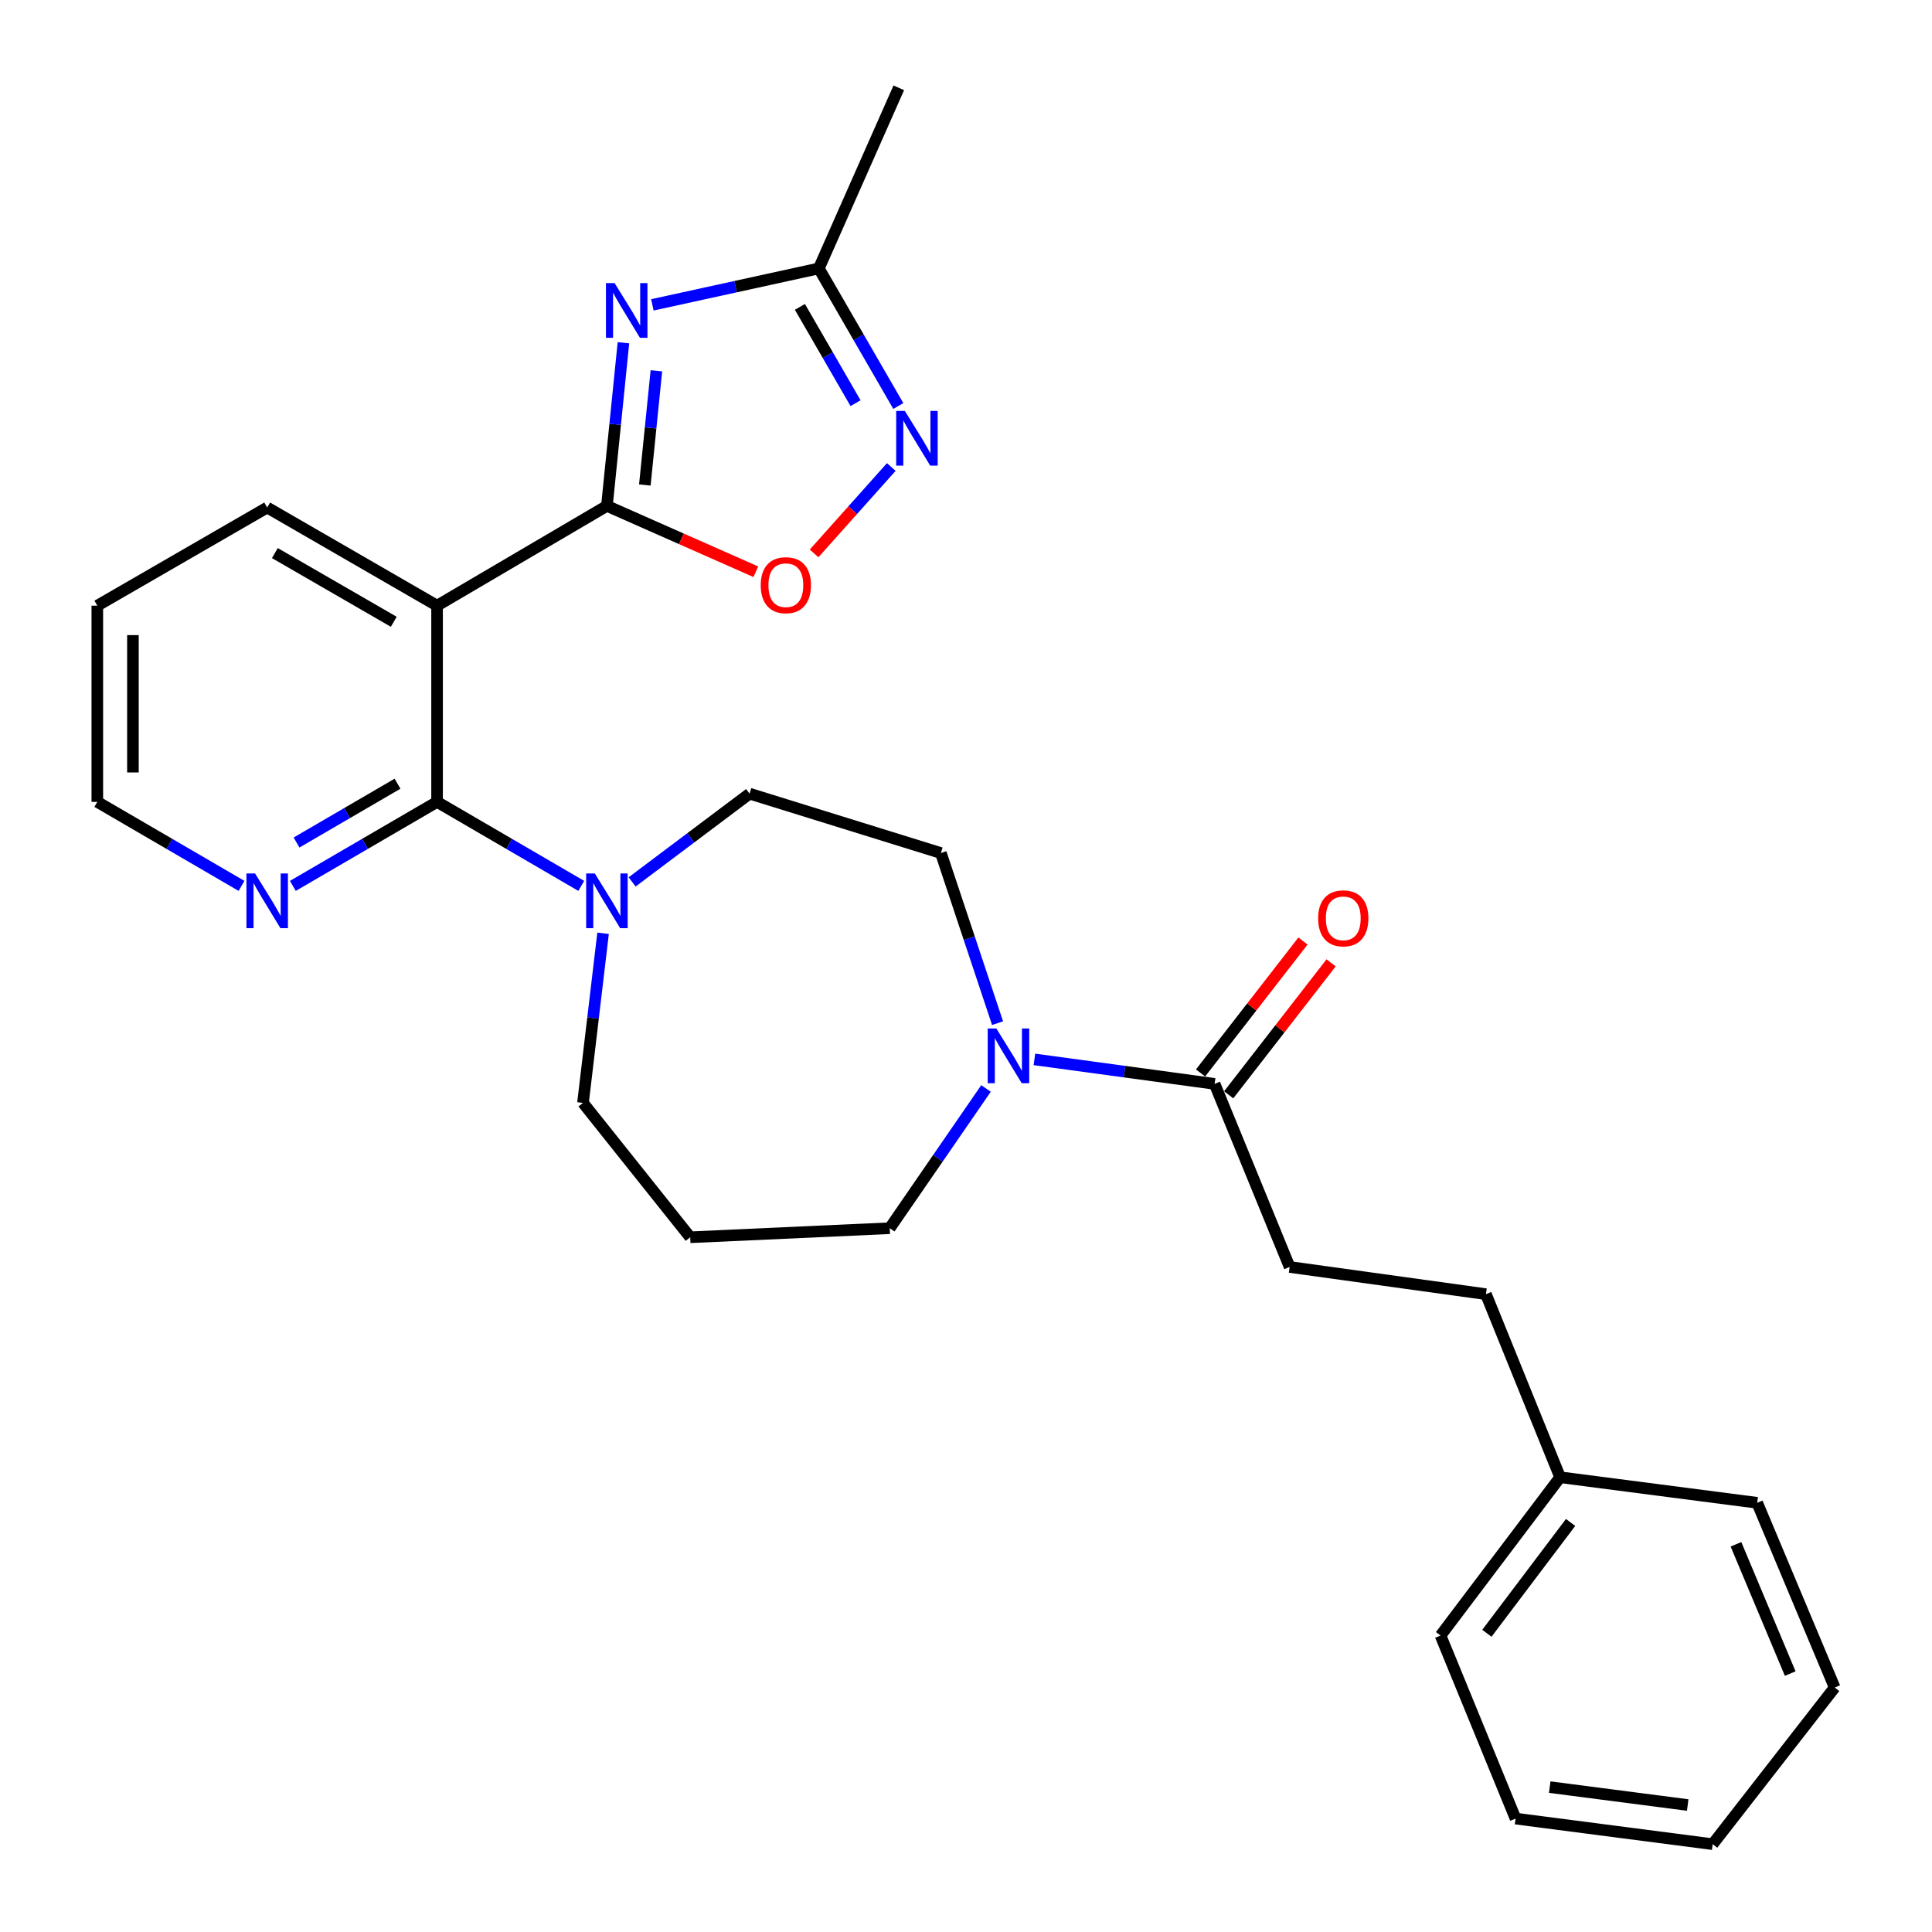 <?xml version='1.0' encoding='iso-8859-1'?>
<svg version='1.1' baseProfile='full'
              xmlns='http://www.w3.org/2000/svg'
                      xmlns:rdkit='http://www.rdkit.org/xml'
                      xmlns:xlink='http://www.w3.org/1999/xlink'
                  xml:space='preserve'
width='1000px' height='1000px' viewBox='0 0 1000 1000'>
<!-- END OF HEADER -->
<rect style='opacity:1.0;fill:#FFFFFF;stroke:none' width='1000' height='1000' x='0' y='0'> </rect>
<path class='bond-0' d='M 314.139,261.846 L 318.414,219.624' style='fill:none;fill-rule:evenodd;stroke:#000000;stroke-width:6px;stroke-linecap:butt;stroke-linejoin:miter;stroke-opacity:1' />
<path class='bond-0' d='M 318.414,219.624 L 322.689,177.403' style='fill:none;fill-rule:evenodd;stroke:#0000FF;stroke-width:6px;stroke-linecap:butt;stroke-linejoin:miter;stroke-opacity:1' />
<path class='bond-0' d='M 333.762,251.036 L 336.754,221.481' style='fill:none;fill-rule:evenodd;stroke:#000000;stroke-width:6px;stroke-linecap:butt;stroke-linejoin:miter;stroke-opacity:1' />
<path class='bond-0' d='M 336.754,221.481 L 339.747,191.926' style='fill:none;fill-rule:evenodd;stroke:#0000FF;stroke-width:6px;stroke-linecap:butt;stroke-linejoin:miter;stroke-opacity:1' />
<path class='bond-1' d='M 314.139,261.846 L 226.226,313.493' style='fill:none;fill-rule:evenodd;stroke:#000000;stroke-width:6px;stroke-linecap:butt;stroke-linejoin:miter;stroke-opacity:1' />
<path class='bond-4' d='M 314.139,261.846 L 352.679,278.894' style='fill:none;fill-rule:evenodd;stroke:#000000;stroke-width:6px;stroke-linecap:butt;stroke-linejoin:miter;stroke-opacity:1' />
<path class='bond-4' d='M 352.679,278.894 L 391.22,295.941' style='fill:none;fill-rule:evenodd;stroke:#FF0000;stroke-width:6px;stroke-linecap:butt;stroke-linejoin:miter;stroke-opacity:1' />
<path class='bond-6' d='M 337.665,157.794 L 380.745,148.366' style='fill:none;fill-rule:evenodd;stroke:#0000FF;stroke-width:6px;stroke-linecap:butt;stroke-linejoin:miter;stroke-opacity:1' />
<path class='bond-6' d='M 380.745,148.366 L 423.824,138.938' style='fill:none;fill-rule:evenodd;stroke:#000000;stroke-width:6px;stroke-linecap:butt;stroke-linejoin:miter;stroke-opacity:1' />
<path class='bond-2' d='M 226.226,313.493 L 226.226,415.058' style='fill:none;fill-rule:evenodd;stroke:#000000;stroke-width:6px;stroke-linecap:butt;stroke-linejoin:miter;stroke-opacity:1' />
<path class='bond-17' d='M 226.226,313.493 L 138.293,262.696' style='fill:none;fill-rule:evenodd;stroke:#000000;stroke-width:6px;stroke-linecap:butt;stroke-linejoin:miter;stroke-opacity:1' />
<path class='bond-17' d='M 203.815,321.836 L 142.262,286.278' style='fill:none;fill-rule:evenodd;stroke:#000000;stroke-width:6px;stroke-linecap:butt;stroke-linejoin:miter;stroke-opacity:1' />
<path class='bond-5' d='M 226.226,415.058 L 263.54,436.797' style='fill:none;fill-rule:evenodd;stroke:#000000;stroke-width:6px;stroke-linecap:butt;stroke-linejoin:miter;stroke-opacity:1' />
<path class='bond-5' d='M 263.54,436.797 L 300.855,458.536' style='fill:none;fill-rule:evenodd;stroke:#0000FF;stroke-width:6px;stroke-linecap:butt;stroke-linejoin:miter;stroke-opacity:1' />
<path class='bond-9' d='M 226.226,415.058 L 188.902,436.798' style='fill:none;fill-rule:evenodd;stroke:#000000;stroke-width:6px;stroke-linecap:butt;stroke-linejoin:miter;stroke-opacity:1' />
<path class='bond-9' d='M 188.902,436.798 L 151.577,458.538' style='fill:none;fill-rule:evenodd;stroke:#0000FF;stroke-width:6px;stroke-linecap:butt;stroke-linejoin:miter;stroke-opacity:1' />
<path class='bond-9' d='M 205.75,405.65 L 179.623,420.868' style='fill:none;fill-rule:evenodd;stroke:#000000;stroke-width:6px;stroke-linecap:butt;stroke-linejoin:miter;stroke-opacity:1' />
<path class='bond-9' d='M 179.623,420.868 L 153.496,436.086' style='fill:none;fill-rule:evenodd;stroke:#0000FF;stroke-width:6px;stroke-linecap:butt;stroke-linejoin:miter;stroke-opacity:1' />
<path class='bond-3' d='M 461.325,241.723 L 441.35,264.083' style='fill:none;fill-rule:evenodd;stroke:#0000FF;stroke-width:6px;stroke-linecap:butt;stroke-linejoin:miter;stroke-opacity:1' />
<path class='bond-3' d='M 441.35,264.083 L 421.374,286.444' style='fill:none;fill-rule:evenodd;stroke:#FF0000;stroke-width:6px;stroke-linecap:butt;stroke-linejoin:miter;stroke-opacity:1' />
<path class='bond-28' d='M 464.965,210.153 L 444.395,174.545' style='fill:none;fill-rule:evenodd;stroke:#0000FF;stroke-width:6px;stroke-linecap:butt;stroke-linejoin:miter;stroke-opacity:1' />
<path class='bond-28' d='M 444.395,174.545 L 423.824,138.938' style='fill:none;fill-rule:evenodd;stroke:#000000;stroke-width:6px;stroke-linecap:butt;stroke-linejoin:miter;stroke-opacity:1' />
<path class='bond-28' d='M 442.831,208.692 L 428.432,183.767' style='fill:none;fill-rule:evenodd;stroke:#0000FF;stroke-width:6px;stroke-linecap:butt;stroke-linejoin:miter;stroke-opacity:1' />
<path class='bond-28' d='M 428.432,183.767 L 414.033,158.842' style='fill:none;fill-rule:evenodd;stroke:#000000;stroke-width:6px;stroke-linecap:butt;stroke-linejoin:miter;stroke-opacity:1' />
<path class='bond-10' d='M 327.187,456.471 L 357.583,433.634' style='fill:none;fill-rule:evenodd;stroke:#0000FF;stroke-width:6px;stroke-linecap:butt;stroke-linejoin:miter;stroke-opacity:1' />
<path class='bond-10' d='M 357.583,433.634 L 387.979,410.797' style='fill:none;fill-rule:evenodd;stroke:#000000;stroke-width:6px;stroke-linecap:butt;stroke-linejoin:miter;stroke-opacity:1' />
<path class='bond-15' d='M 312.15,483.068 L 306.953,526.959' style='fill:none;fill-rule:evenodd;stroke:#0000FF;stroke-width:6px;stroke-linecap:butt;stroke-linejoin:miter;stroke-opacity:1' />
<path class='bond-15' d='M 306.953,526.959 L 301.757,570.85' style='fill:none;fill-rule:evenodd;stroke:#000000;stroke-width:6px;stroke-linecap:butt;stroke-linejoin:miter;stroke-opacity:1' />
<path class='bond-20' d='M 423.824,138.938 L 465.21,45.455' style='fill:none;fill-rule:evenodd;stroke:#000000;stroke-width:6px;stroke-linecap:butt;stroke-linejoin:miter;stroke-opacity:1' />
<path class='bond-7' d='M 516.338,529.59 L 501.665,485.561' style='fill:none;fill-rule:evenodd;stroke:#0000FF;stroke-width:6px;stroke-linecap:butt;stroke-linejoin:miter;stroke-opacity:1' />
<path class='bond-7' d='M 501.665,485.561 L 486.993,441.532' style='fill:none;fill-rule:evenodd;stroke:#000000;stroke-width:6px;stroke-linecap:butt;stroke-linejoin:miter;stroke-opacity:1' />
<path class='bond-8' d='M 535.41,548.342 L 582.047,554.68' style='fill:none;fill-rule:evenodd;stroke:#0000FF;stroke-width:6px;stroke-linecap:butt;stroke-linejoin:miter;stroke-opacity:1' />
<path class='bond-8' d='M 582.047,554.68 L 628.684,561.018' style='fill:none;fill-rule:evenodd;stroke:#000000;stroke-width:6px;stroke-linecap:butt;stroke-linejoin:miter;stroke-opacity:1' />
<path class='bond-30' d='M 510.358,563.385 L 485.444,599.552' style='fill:none;fill-rule:evenodd;stroke:#0000FF;stroke-width:6px;stroke-linecap:butt;stroke-linejoin:miter;stroke-opacity:1' />
<path class='bond-30' d='M 485.444,599.552 L 460.53,635.719' style='fill:none;fill-rule:evenodd;stroke:#000000;stroke-width:6px;stroke-linecap:butt;stroke-linejoin:miter;stroke-opacity:1' />
<path class='bond-12' d='M 635.964,566.671 L 662.476,532.522' style='fill:none;fill-rule:evenodd;stroke:#000000;stroke-width:6px;stroke-linecap:butt;stroke-linejoin:miter;stroke-opacity:1' />
<path class='bond-12' d='M 662.476,532.522 L 688.987,498.374' style='fill:none;fill-rule:evenodd;stroke:#FF0000;stroke-width:6px;stroke-linecap:butt;stroke-linejoin:miter;stroke-opacity:1' />
<path class='bond-12' d='M 621.403,555.366 L 647.914,521.217' style='fill:none;fill-rule:evenodd;stroke:#000000;stroke-width:6px;stroke-linecap:butt;stroke-linejoin:miter;stroke-opacity:1' />
<path class='bond-12' d='M 647.914,521.217 L 674.426,487.069' style='fill:none;fill-rule:evenodd;stroke:#FF0000;stroke-width:6px;stroke-linecap:butt;stroke-linejoin:miter;stroke-opacity:1' />
<path class='bond-13' d='M 628.684,561.018 L 667.509,655.782' style='fill:none;fill-rule:evenodd;stroke:#000000;stroke-width:6px;stroke-linecap:butt;stroke-linejoin:miter;stroke-opacity:1' />
<path class='bond-29' d='M 125.009,458.537 L 87.69,436.797' style='fill:none;fill-rule:evenodd;stroke:#0000FF;stroke-width:6px;stroke-linecap:butt;stroke-linejoin:miter;stroke-opacity:1' />
<path class='bond-29' d='M 87.69,436.797 L 50.37,415.058' style='fill:none;fill-rule:evenodd;stroke:#000000;stroke-width:6px;stroke-linecap:butt;stroke-linejoin:miter;stroke-opacity:1' />
<path class='bond-11' d='M 387.979,410.797 L 486.993,441.532' style='fill:none;fill-rule:evenodd;stroke:#000000;stroke-width:6px;stroke-linecap:butt;stroke-linejoin:miter;stroke-opacity:1' />
<path class='bond-18' d='M 667.509,655.782 L 769.114,669.854' style='fill:none;fill-rule:evenodd;stroke:#000000;stroke-width:6px;stroke-linecap:butt;stroke-linejoin:miter;stroke-opacity:1' />
<path class='bond-14' d='M 357.255,640.41 L 301.757,570.85' style='fill:none;fill-rule:evenodd;stroke:#000000;stroke-width:6px;stroke-linecap:butt;stroke-linejoin:miter;stroke-opacity:1' />
<path class='bond-16' d='M 357.255,640.41 L 460.53,635.719' style='fill:none;fill-rule:evenodd;stroke:#000000;stroke-width:6px;stroke-linecap:butt;stroke-linejoin:miter;stroke-opacity:1' />
<path class='bond-24' d='M 138.293,262.696 L 50.37,313.493' style='fill:none;fill-rule:evenodd;stroke:#000000;stroke-width:6px;stroke-linecap:butt;stroke-linejoin:miter;stroke-opacity:1' />
<path class='bond-19' d='M 769.114,669.854 L 807.509,764.618' style='fill:none;fill-rule:evenodd;stroke:#000000;stroke-width:6px;stroke-linecap:butt;stroke-linejoin:miter;stroke-opacity:1' />
<path class='bond-22' d='M 807.509,764.618 L 745.62,846.56' style='fill:none;fill-rule:evenodd;stroke:#000000;stroke-width:6px;stroke-linecap:butt;stroke-linejoin:miter;stroke-opacity:1' />
<path class='bond-22' d='M 812.936,788.02 L 769.614,845.379' style='fill:none;fill-rule:evenodd;stroke:#000000;stroke-width:6px;stroke-linecap:butt;stroke-linejoin:miter;stroke-opacity:1' />
<path class='bond-23' d='M 807.509,764.618 L 909.514,777.85' style='fill:none;fill-rule:evenodd;stroke:#000000;stroke-width:6px;stroke-linecap:butt;stroke-linejoin:miter;stroke-opacity:1' />
<path class='bond-21' d='M 50.37,415.058 L 50.37,313.493' style='fill:none;fill-rule:evenodd;stroke:#000000;stroke-width:6px;stroke-linecap:butt;stroke-linejoin:miter;stroke-opacity:1' />
<path class='bond-21' d='M 68.805,399.823 L 68.805,328.728' style='fill:none;fill-rule:evenodd;stroke:#000000;stroke-width:6px;stroke-linecap:butt;stroke-linejoin:miter;stroke-opacity:1' />
<path class='bond-25' d='M 745.62,846.56 L 784.456,941.303' style='fill:none;fill-rule:evenodd;stroke:#000000;stroke-width:6px;stroke-linecap:butt;stroke-linejoin:miter;stroke-opacity:1' />
<path class='bond-26' d='M 909.514,777.85 L 949.63,873.454' style='fill:none;fill-rule:evenodd;stroke:#000000;stroke-width:6px;stroke-linecap:butt;stroke-linejoin:miter;stroke-opacity:1' />
<path class='bond-26' d='M 898.532,799.323 L 926.613,866.246' style='fill:none;fill-rule:evenodd;stroke:#000000;stroke-width:6px;stroke-linecap:butt;stroke-linejoin:miter;stroke-opacity:1' />
<path class='bond-31' d='M 784.456,941.303 L 886.481,954.545' style='fill:none;fill-rule:evenodd;stroke:#000000;stroke-width:6px;stroke-linecap:butt;stroke-linejoin:miter;stroke-opacity:1' />
<path class='bond-31' d='M 802.132,925.008 L 873.55,934.278' style='fill:none;fill-rule:evenodd;stroke:#000000;stroke-width:6px;stroke-linecap:butt;stroke-linejoin:miter;stroke-opacity:1' />
<path class='bond-27' d='M 949.63,873.454 L 886.481,954.545' style='fill:none;fill-rule:evenodd;stroke:#000000;stroke-width:6px;stroke-linecap:butt;stroke-linejoin:miter;stroke-opacity:1' />
<path  class='atom-1' d='M 318.12 146.541
L 327.4 161.541
Q 328.32 163.021, 329.8 165.701
Q 331.28 168.381, 331.36 168.541
L 331.36 146.541
L 335.12 146.541
L 335.12 174.861
L 331.24 174.861
L 321.28 158.461
Q 320.12 156.541, 318.88 154.341
Q 317.68 152.141, 317.32 151.461
L 317.32 174.861
L 313.64 174.861
L 313.64 146.541
L 318.12 146.541
' fill='#0000FF'/>
<path  class='atom-4' d='M 468.351 212.691
L 477.631 227.691
Q 478.551 229.171, 480.031 231.851
Q 481.511 234.531, 481.591 234.691
L 481.591 212.691
L 485.351 212.691
L 485.351 241.011
L 481.471 241.011
L 471.511 224.611
Q 470.351 222.691, 469.111 220.491
Q 467.911 218.291, 467.551 217.611
L 467.551 241.011
L 463.871 241.011
L 463.871 212.691
L 468.351 212.691
' fill='#0000FF'/>
<path  class='atom-5' d='M 393.752 302.891
Q 393.752 296.091, 397.112 292.291
Q 400.472 288.491, 406.752 288.491
Q 413.032 288.491, 416.392 292.291
Q 419.752 296.091, 419.752 302.891
Q 419.752 309.771, 416.352 313.691
Q 412.952 317.571, 406.752 317.571
Q 400.512 317.571, 397.112 313.691
Q 393.752 309.811, 393.752 302.891
M 406.752 314.371
Q 411.072 314.371, 413.392 311.491
Q 415.752 308.571, 415.752 302.891
Q 415.752 297.331, 413.392 294.531
Q 411.072 291.691, 406.752 291.691
Q 402.432 291.691, 400.072 294.491
Q 397.752 297.291, 397.752 302.891
Q 397.752 308.611, 400.072 311.491
Q 402.432 314.371, 406.752 314.371
' fill='#FF0000'/>
<path  class='atom-6' d='M 307.879 452.115
L 317.159 467.115
Q 318.079 468.595, 319.559 471.275
Q 321.039 473.955, 321.119 474.115
L 321.119 452.115
L 324.879 452.115
L 324.879 480.435
L 320.999 480.435
L 311.039 464.035
Q 309.879 462.115, 308.639 459.915
Q 307.439 457.715, 307.079 457.035
L 307.079 480.435
L 303.399 480.435
L 303.399 452.115
L 307.879 452.115
' fill='#0000FF'/>
<path  class='atom-8' d='M 515.718 532.357
L 524.998 547.357
Q 525.918 548.837, 527.398 551.517
Q 528.878 554.197, 528.958 554.357
L 528.958 532.357
L 532.718 532.357
L 532.718 560.677
L 528.838 560.677
L 518.878 544.277
Q 517.718 542.357, 516.478 540.157
Q 515.278 537.957, 514.918 537.277
L 514.918 560.677
L 511.238 560.677
L 511.238 532.357
L 515.718 532.357
' fill='#0000FF'/>
<path  class='atom-10' d='M 132.033 452.115
L 141.313 467.115
Q 142.233 468.595, 143.713 471.275
Q 145.193 473.955, 145.273 474.115
L 145.273 452.115
L 149.033 452.115
L 149.033 480.435
L 145.153 480.435
L 135.193 464.035
Q 134.033 462.115, 132.793 459.915
Q 131.593 457.715, 131.233 457.035
L 131.233 480.435
L 127.553 480.435
L 127.553 452.115
L 132.033 452.115
' fill='#0000FF'/>
<path  class='atom-13' d='M 682.273 475.326
Q 682.273 468.526, 685.633 464.726
Q 688.993 460.926, 695.273 460.926
Q 701.553 460.926, 704.913 464.726
Q 708.273 468.526, 708.273 475.326
Q 708.273 482.206, 704.873 486.126
Q 701.473 490.006, 695.273 490.006
Q 689.033 490.006, 685.633 486.126
Q 682.273 482.246, 682.273 475.326
M 695.273 486.806
Q 699.593 486.806, 701.913 483.926
Q 704.273 481.006, 704.273 475.326
Q 704.273 469.766, 701.913 466.966
Q 699.593 464.126, 695.273 464.126
Q 690.953 464.126, 688.593 466.926
Q 686.273 469.726, 686.273 475.326
Q 686.273 481.046, 688.593 483.926
Q 690.953 486.806, 695.273 486.806
' fill='#FF0000'/>
</svg>

